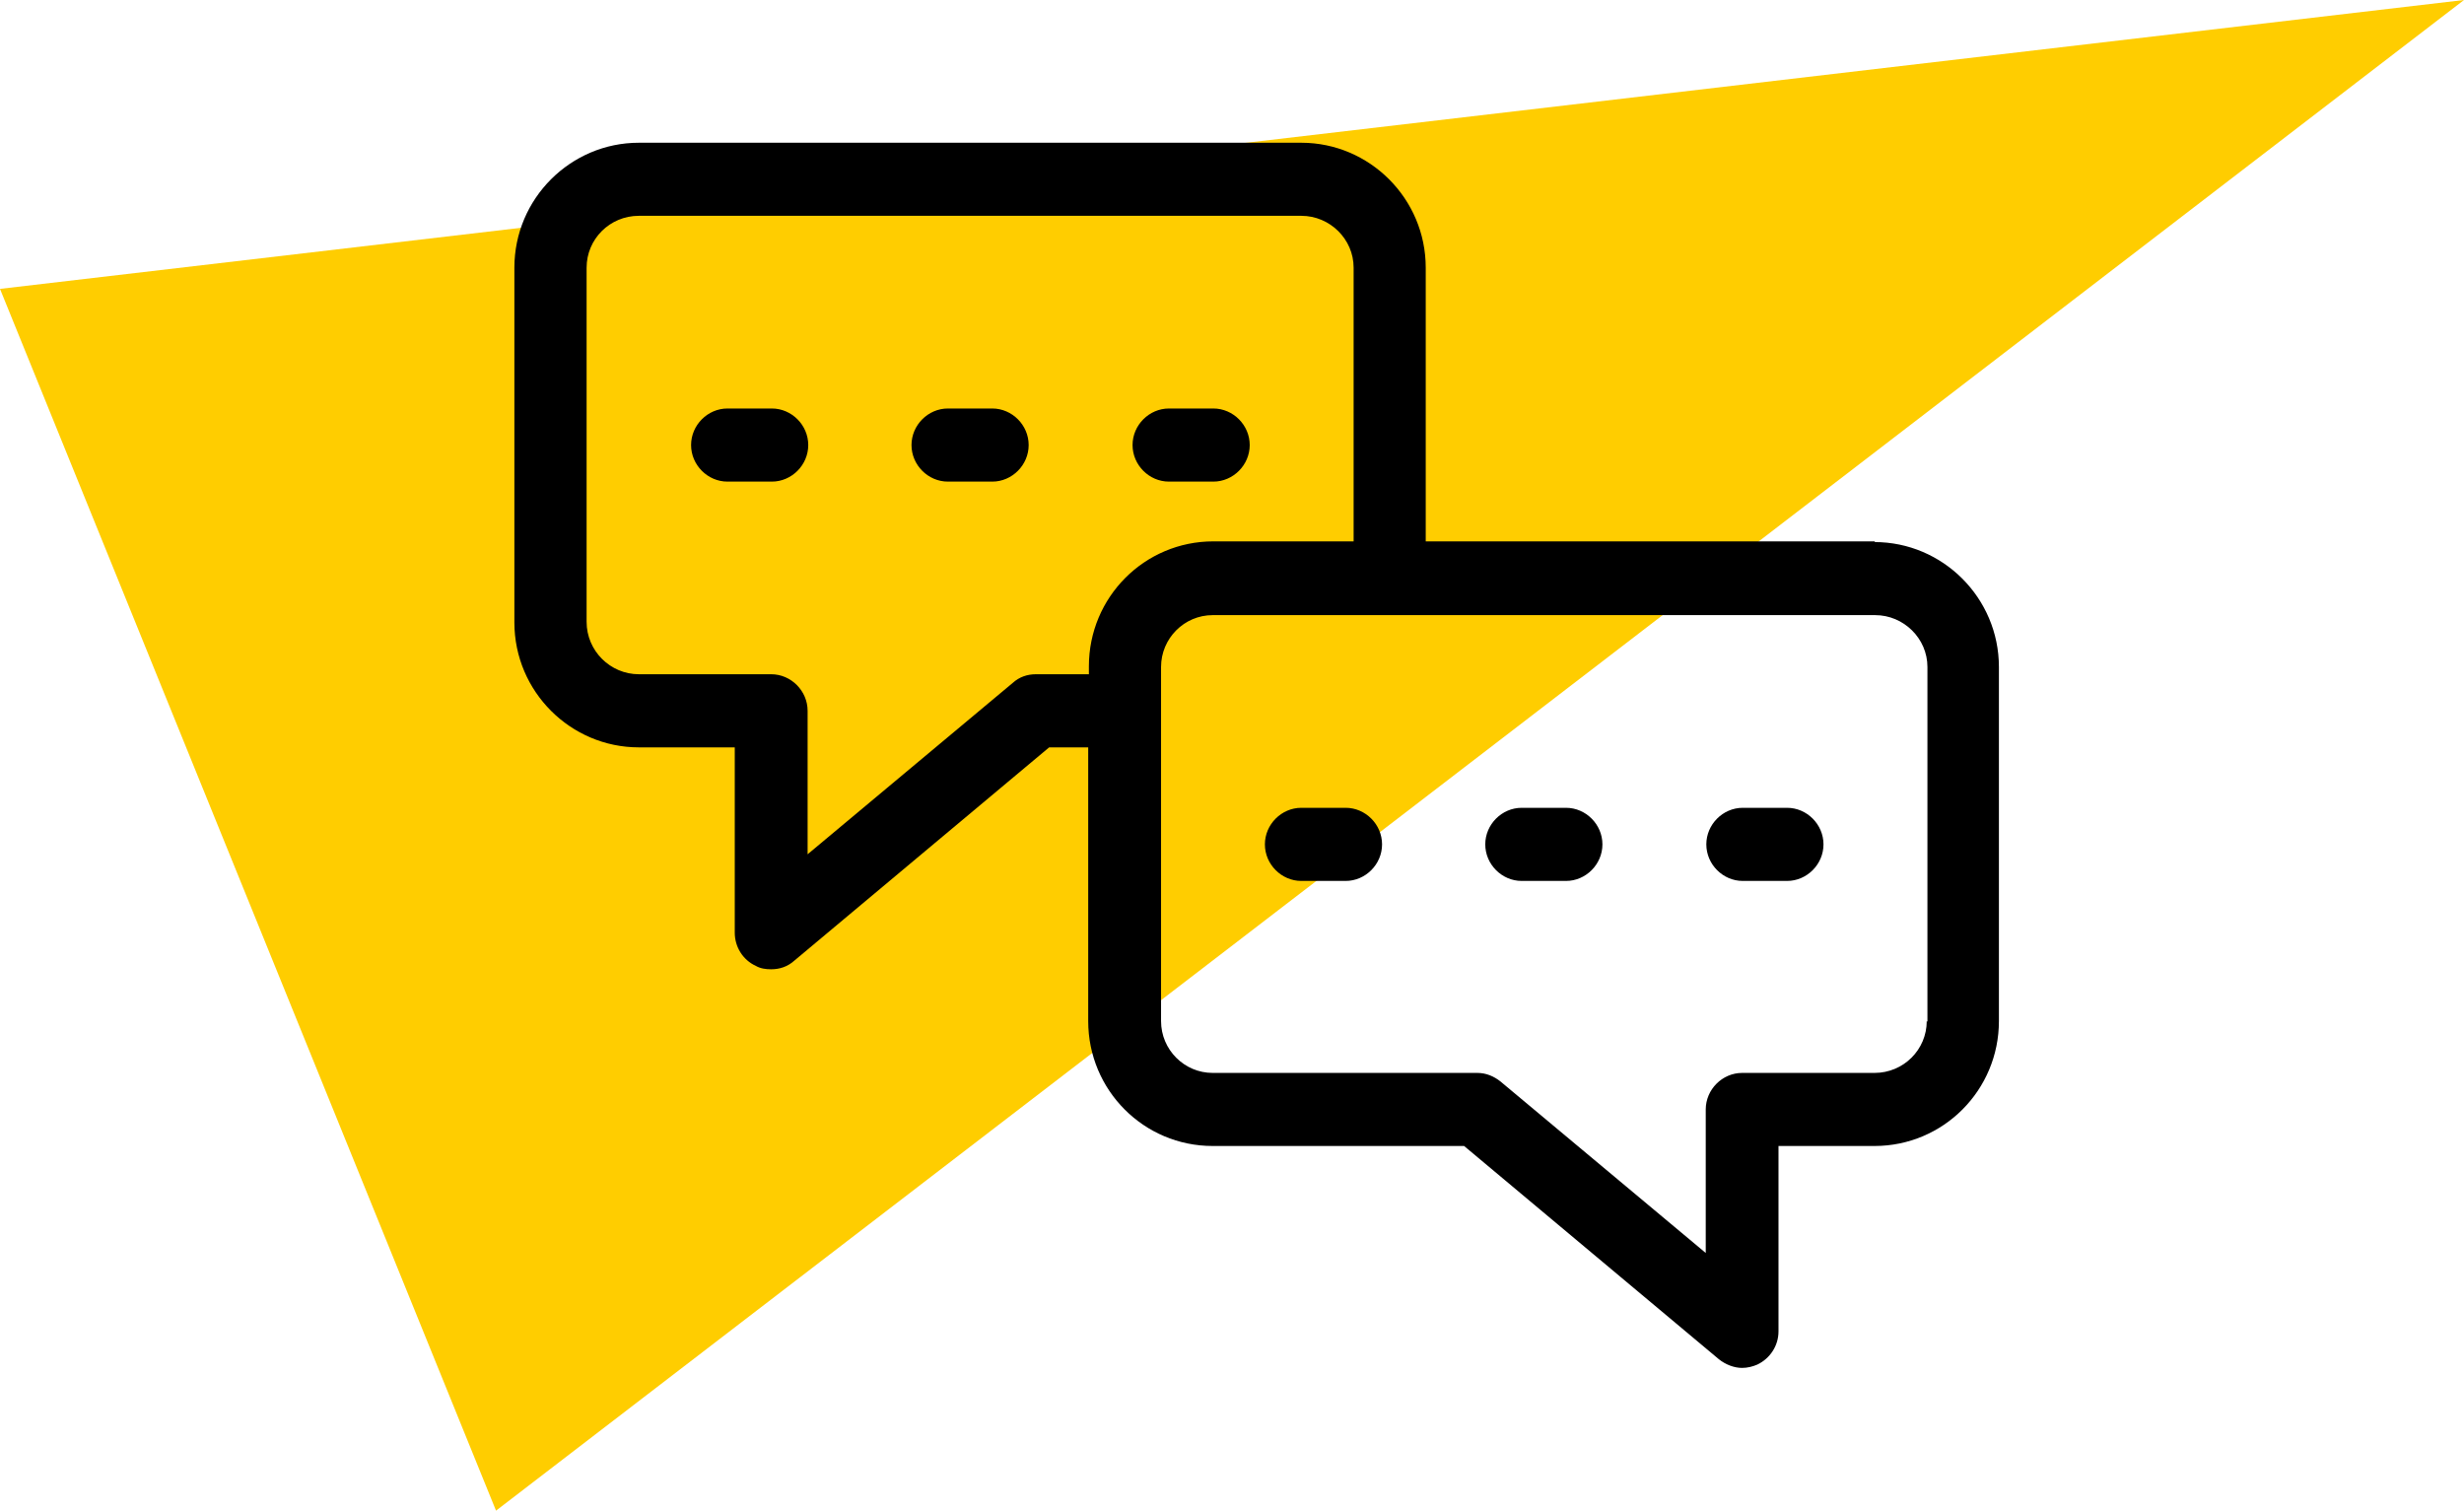 <?xml version="1.0" encoding="UTF-8"?>
<svg xmlns="http://www.w3.org/2000/svg" id="Ebene_2" viewBox="0 0 464.36 284.68">
  <defs>
    <style>.cls-1{fill:#ffcd00;}</style>
  </defs>
  <g id="Ebene_1-2">
    <g id="Icon_Chat">
      <path class="cls-1" d="m464.36,0L93.48,284.68,0,54.44,464.36,0Z"></path>
      <g>
        <path d="m145.46,76.98h-8.36c-3.74,0-6.86,3.13-6.86,6.89s3.12,6.89,6.86,6.89h8.36c3.74,0,6.86-3.13,6.86-6.89s-3.12-6.89-6.86-6.89h0Z"></path>
        <path d="m187,76.98h-8.36c-3.74,0-6.86,3.13-6.86,6.89s3.12,6.89,6.86,6.89h8.36c3.74,0,6.86-3.13,6.86-6.89s-3.12-6.89-6.86-6.89Z"></path>
        <path d="m220.3,90.76h8.36c3.74,0,6.86-3.13,6.86-6.89s-3.12-6.89-6.86-6.89h-8.36c-3.74,0-6.86,3.13-6.86,6.89s3.12,6.89,6.86,6.89Z"></path>
        <path d="m253.6,152.23h-8.36c-3.74,0-6.86,3.13-6.86,6.89s3.12,6.89,6.86,6.89h8.36c3.74,0,6.86-3.13,6.86-6.89s-3.12-6.89-6.86-6.89Z"></path>
        <path d="m295.13,152.23h-8.36c-3.74,0-6.86,3.13-6.86,6.89s3.12,6.89,6.86,6.89h8.36c3.74,0,6.86-3.13,6.86-6.89s-3.12-6.89-6.86-6.89Z"></path>
        <path d="m336.79,152.23h-8.36c-3.74,0-6.86,3.13-6.86,6.89s3.12,6.89,6.86,6.89h8.36c3.74,0,6.86-3.13,6.86-6.89s-3.12-6.89-6.86-6.89Z"></path>
        <path d="m353.38,102.02h-84.69v-51.58c0-13.02-10.6-23.54-23.45-23.54h-124.85c-12.85,0-23.45,10.52-23.45,23.54v66.86c0,13.02,10.6,23.54,23.45,23.54h18.08v34.93c0,2.63,1.5,5.13,3.99,6.26.87.5,1.87.63,2.87.63,1.62,0,3.12-.5,4.37-1.63l48.02-40.19h7.36v51.58c0,13.02,10.48,23.54,23.45,23.54h47.39l48.02,40.19c1.25,1,2.87,1.63,4.37,1.63,1,0,2-.25,2.87-.63,2.37-1.13,3.99-3.51,3.99-6.26v-34.93h18.09c12.97,0,23.45-10.52,23.45-23.54v-66.73c0-13.02-10.6-23.54-23.45-23.54l.12-.13Zm-158.15,25.04c-1.62,0-3.12.5-4.37,1.63l-38.66,32.3v-27.04c0-3.76-3.12-6.89-6.86-6.89h-24.94c-5.36,0-9.85-4.38-9.85-9.89V50.44c0-5.38,4.37-9.77,9.85-9.77h124.85c5.36,0,9.85,4.38,9.85,9.77v51.58h-26.44c-12.97,0-23.45,10.52-23.45,23.54v1.5h-9.98Zm167.88,65.36c0,5.38-4.37,9.77-9.85,9.77h-24.94c-3.74,0-6.86,3.13-6.86,6.89v27.04l-38.66-32.3c-1.25-1-2.74-1.63-4.37-1.63h-49.89c-5.36,0-9.73-4.38-9.73-9.77v-66.73c0-5.38,4.37-9.77,9.73-9.77h124.85c5.36,0,9.85,4.38,9.85,9.77v66.86l-.12-.12Z"></path>
      </g>
    </g>
  </g>
</svg>
